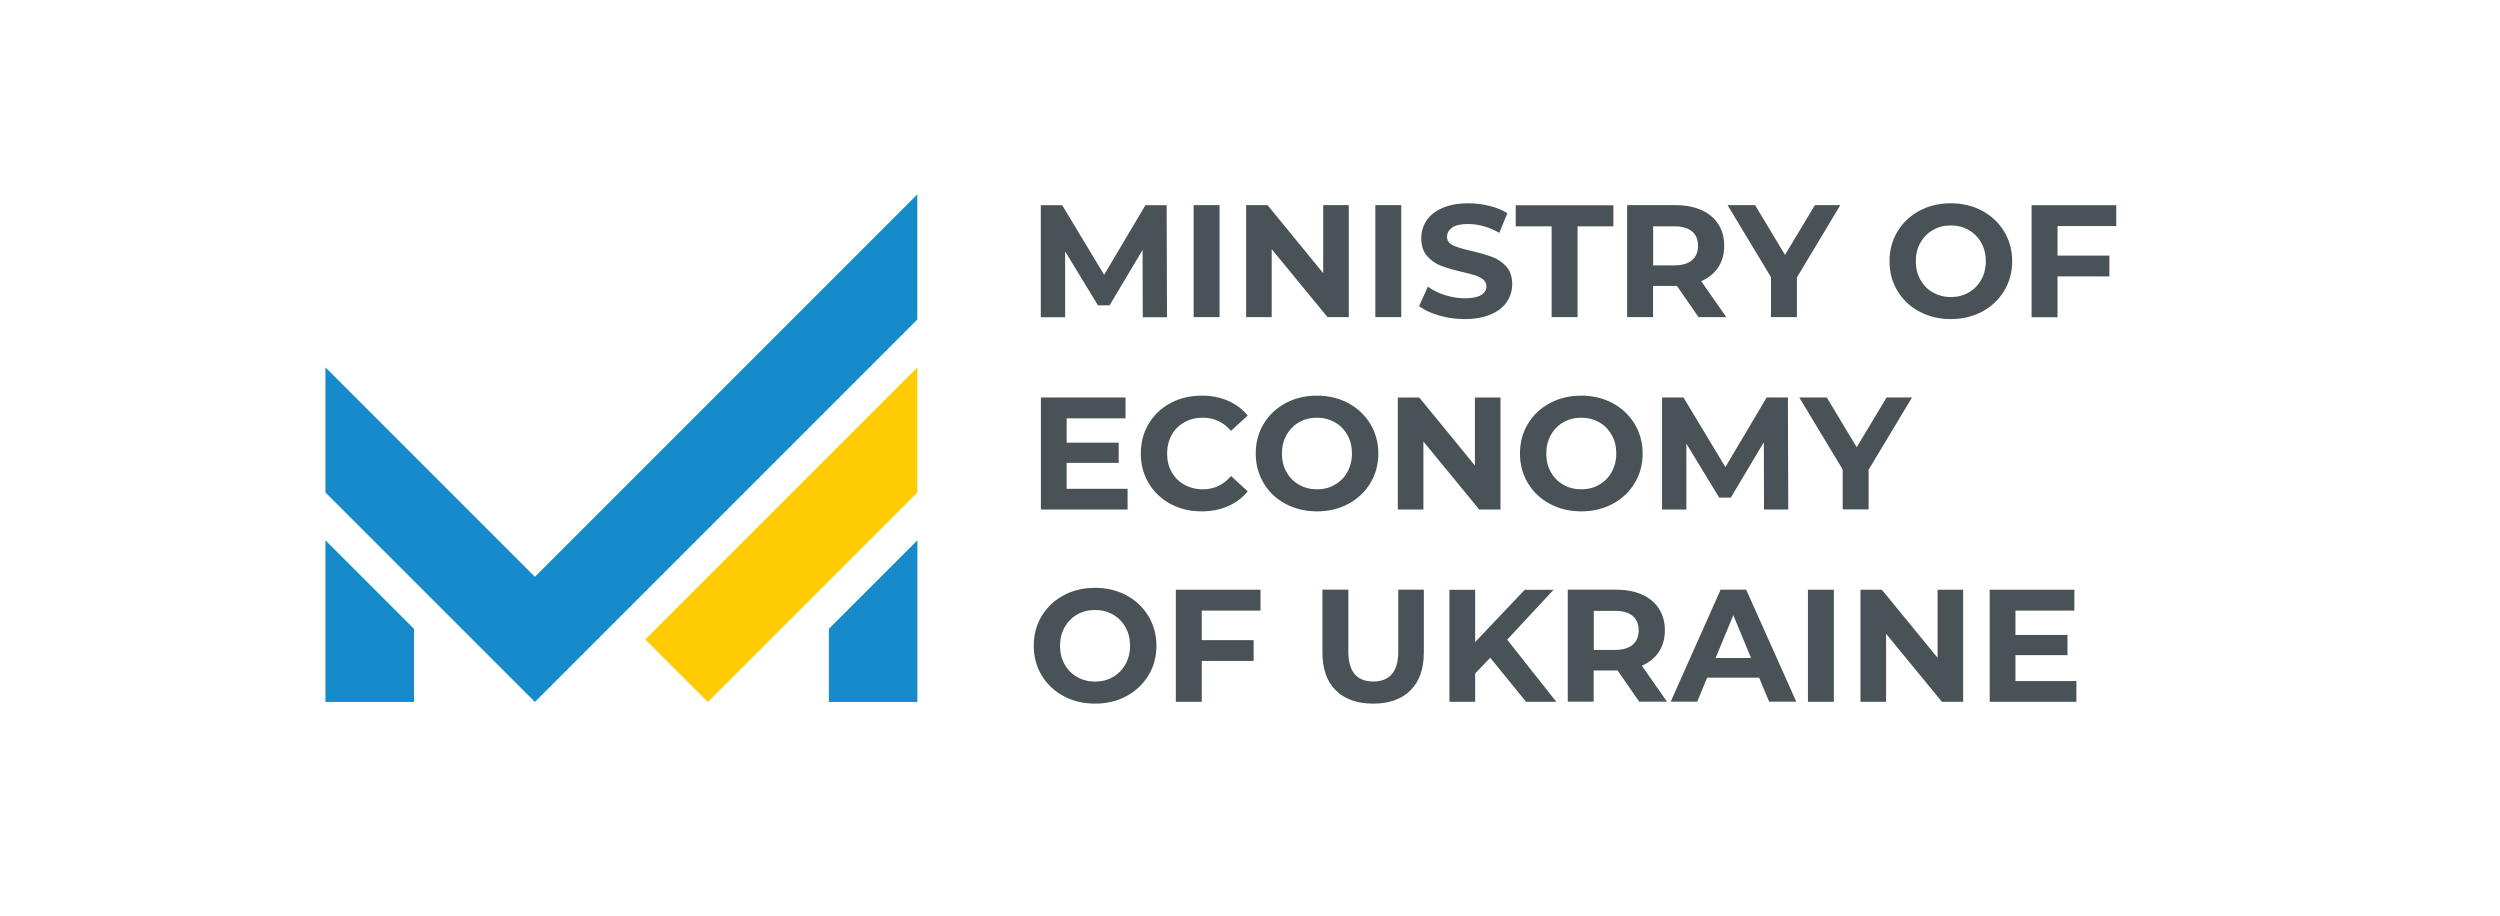 <?xml version="1.0" encoding="utf-8"?>
<!-- Generator: Adobe Illustrator 25.3.1, SVG Export Plug-In . SVG Version: 6.00 Build 0)  -->
<svg version="1.1" id="Слой_1" xmlns="http://www.w3.org/2000/svg" xmlns:xlink="http://www.w3.org/1999/xlink" x="0px" y="0px"
	 viewBox="0 0 283.46 103.87" style="enable-background:new 0 0 283.46 103.87;" xml:space="preserve">
<style type="text/css">
	.st0{fill-rule:evenodd;clip-rule:evenodd;fill:#FFCC04;}
	.st1{fill-rule:evenodd;clip-rule:evenodd;fill:#FFFFFF;}
	.st2{fill:#FFFFFF;}
	.st3{fill-rule:evenodd;clip-rule:evenodd;fill:#BCBEC0;}
	.st4{fill-rule:evenodd;clip-rule:evenodd;fill:#178ACB;}
	.st5{fill:#495256;}
</style>
<polygon class="st0" points="80.26,79.59 73.16,72.5 104.01,41.65 104.01,55.84 "/>
<path class="st4" d="M93.98,79.59h10.04V61.26L93.98,71.3V79.59z M46.94,79.59H36.9V61.26L46.94,71.3V79.59z M60.65,79.59
	L36.9,55.84V41.65L60.65,65.4l43.36-43.36v14.19L60.65,79.59z"/>
<path class="st5" d="M235.43,77.21v2.36h-9.83v-12.7h9.6v2.36h-6.68v2.76h5.9v2.29h-5.9v2.94H235.43z M222.59,66.87v12.7h-2.41
	l-6.33-7.71v7.71h-2.9v-12.7h2.43l6.31,7.71v-7.71H222.59z M204.99,66.87h2.94v12.7h-2.94V66.87z M198.54,74.61l-2.01-4.86
	l-2.01,4.86H198.54z M199.46,76.84h-5.9l-1.12,2.72h-3.01l5.66-12.7h2.9l5.68,12.7h-3.08L199.46,76.84z M185.8,71.47
	c0-0.71-0.23-1.26-0.69-1.64c-0.46-0.38-1.13-0.57-2.01-0.57h-2.39v4.43h2.39c0.88,0,1.55-0.19,2.01-0.58
	C185.57,72.72,185.8,72.18,185.8,71.47z M185.86,79.56l-2.45-3.54h-0.15h-2.56v3.54h-2.94v-12.7h5.5c1.12,0,2.1,0.19,2.93,0.56
	c0.83,0.37,1.47,0.91,1.91,1.6c0.45,0.69,0.67,1.51,0.67,2.45c0,0.94-0.23,1.76-0.68,2.44c-0.45,0.68-1.1,1.21-1.93,1.57l2.85,4.08
	H185.86z M168.97,74.58l-1.71,1.78v3.21h-2.92v-12.7h2.92v5.93l5.62-5.93h3.27l-5.26,5.66l5.57,7.04h-3.43L168.97,74.58z
	 M155.69,79.78c-1.81,0-3.23-0.5-4.24-1.51c-1.01-1-1.51-2.44-1.51-4.3v-7.11h2.94v7c0,2.27,0.94,3.41,2.83,3.41
	c0.92,0,1.62-0.28,2.1-0.83c0.48-0.55,0.73-1.41,0.73-2.58v-7h2.9v7.11c0,1.86-0.5,3.3-1.51,4.3
	C158.92,79.28,157.5,79.78,155.69,79.78z M136.26,69.22v3.36h5.88v2.36h-5.88v4.63h-2.94v-12.7h9.6v2.36H136.26z M124.16,77.28
	c0.75,0,1.43-0.17,2.03-0.52c0.6-0.34,1.08-0.83,1.42-1.44c0.34-0.62,0.52-1.32,0.52-2.1c0-0.79-0.17-1.49-0.52-2.1
	c-0.34-0.62-0.82-1.1-1.42-1.44c-0.6-0.34-1.28-0.52-2.03-0.52c-0.75,0-1.43,0.17-2.03,0.52c-0.6,0.34-1.08,0.83-1.42,1.44
	c-0.34,0.62-0.52,1.32-0.52,2.1c0,0.79,0.17,1.49,0.52,2.1c0.34,0.62,0.82,1.1,1.42,1.44C122.74,77.11,123.41,77.28,124.16,77.28z
	 M124.16,79.78c-1.32,0-2.51-0.28-3.56-0.85c-1.06-0.57-1.89-1.35-2.49-2.35c-0.6-1-0.9-2.12-0.9-3.36c0-1.25,0.3-2.37,0.9-3.37
	c0.6-1,1.43-1.78,2.49-2.35c1.06-0.57,2.25-0.85,3.56-0.85c1.32,0,2.5,0.28,3.56,0.85c1.05,0.57,1.88,1.35,2.49,2.35
	c0.6,1,0.91,2.12,0.91,3.37c0,1.25-0.3,2.37-0.91,3.36c-0.61,1-1.43,1.78-2.49,2.35C126.67,79.5,125.48,79.78,124.16,79.78z
	 M211.87,53.26v4.5h-2.94v-4.53l-4.92-8.16h3.12l3.39,5.64l3.39-5.64h2.88L211.87,53.26z M200.01,57.76l-0.02-7.62l-3.74,6.28h-1.32
	l-3.72-6.11v7.46h-2.76v-12.7h2.43l4.75,7.89l4.68-7.89h2.41l0.04,12.7H200.01z M179.29,55.48c0.75,0,1.43-0.17,2.03-0.52
	c0.6-0.34,1.08-0.83,1.42-1.44c0.34-0.62,0.52-1.32,0.52-2.1c0-0.79-0.17-1.49-0.52-2.1c-0.34-0.62-0.82-1.1-1.42-1.44
	c-0.6-0.34-1.28-0.52-2.03-0.52c-0.75,0-1.43,0.17-2.03,0.52c-0.6,0.34-1.08,0.83-1.42,1.44c-0.34,0.62-0.52,1.32-0.52,2.1
	c0,0.79,0.17,1.49,0.52,2.1c0.34,0.62,0.82,1.1,1.42,1.44C177.86,55.31,178.54,55.48,179.29,55.48z M179.29,57.98
	c-1.32,0-2.51-0.29-3.56-0.85c-1.06-0.57-1.89-1.35-2.49-2.35c-0.6-1-0.9-2.12-0.9-3.36c0-1.25,0.3-2.37,0.9-3.36
	c0.6-1,1.43-1.78,2.49-2.35c1.06-0.57,2.25-0.85,3.56-0.85c1.32,0,2.51,0.29,3.56,0.85c1.05,0.57,1.88,1.35,2.49,2.35
	c0.6,1,0.91,2.12,0.91,3.36c0,1.25-0.3,2.37-0.91,3.36c-0.6,1-1.43,1.78-2.49,2.35C181.79,57.7,180.61,57.98,179.29,57.98z
	 M170.13,45.07v12.7h-2.41l-6.33-7.71v7.71h-2.9v-12.7h2.43l6.31,7.71v-7.71H170.13z M149.32,55.48c0.75,0,1.43-0.17,2.03-0.52
	c0.6-0.34,1.08-0.83,1.42-1.44c0.34-0.62,0.52-1.32,0.52-2.1c0-0.79-0.17-1.49-0.52-2.1c-0.34-0.62-0.82-1.1-1.42-1.44
	c-0.6-0.34-1.28-0.52-2.03-0.52c-0.75,0-1.43,0.17-2.03,0.52c-0.6,0.34-1.08,0.83-1.42,1.44c-0.34,0.62-0.52,1.32-0.52,2.1
	c0,0.79,0.17,1.49,0.52,2.1c0.34,0.62,0.82,1.1,1.42,1.44C147.9,55.31,148.57,55.48,149.32,55.48z M149.32,57.98
	c-1.32,0-2.51-0.29-3.56-0.85c-1.06-0.57-1.89-1.35-2.48-2.35c-0.6-1-0.9-2.12-0.9-3.36c0-1.25,0.3-2.37,0.9-3.36
	c0.6-1,1.43-1.78,2.48-2.35c1.06-0.57,2.25-0.85,3.56-0.85c1.32,0,2.51,0.29,3.56,0.85c1.05,0.57,1.88,1.35,2.49,2.35
	c0.6,1,0.91,2.12,0.91,3.36c0,1.25-0.3,2.37-0.91,3.36c-0.6,1-1.43,1.78-2.49,2.35C151.83,57.7,150.64,57.98,149.32,57.98z
	 M136.23,57.98c-1.29,0-2.47-0.28-3.51-0.84c-1.04-0.56-1.87-1.34-2.47-2.34c-0.6-1-0.9-2.13-0.9-3.38c0-1.26,0.3-2.39,0.9-3.38
	c0.6-1,1.42-1.78,2.47-2.34c1.04-0.56,2.22-0.84,3.53-0.84c1.1,0,2.1,0.19,2.98,0.58c0.89,0.39,1.64,0.94,2.24,1.67l-1.89,1.74
	c-0.86-0.99-1.92-1.49-3.19-1.49c-0.79,0-1.49,0.17-2.1,0.52c-0.62,0.34-1.1,0.83-1.44,1.44c-0.34,0.62-0.52,1.32-0.52,2.1
	c0,0.79,0.17,1.49,0.52,2.1c0.34,0.62,0.83,1.1,1.44,1.44c0.62,0.34,1.32,0.52,2.1,0.52c1.27,0,2.33-0.5,3.19-1.51l1.89,1.74
	c-0.6,0.74-1.36,1.3-2.25,1.69C138.33,57.79,137.33,57.98,136.23,57.98z M127.85,55.41v2.36h-9.83v-12.7h9.6v2.36h-6.68v2.76h5.9
	v2.29h-5.9v2.94H127.85z M233.29,25.62v3.36h5.88v2.36h-5.88v4.63h-2.94v-12.7h9.6v2.36H233.29z M221.19,33.68
	c0.75,0,1.43-0.17,2.03-0.52c0.6-0.34,1.08-0.83,1.42-1.44c0.34-0.61,0.52-1.32,0.52-2.1c0-0.79-0.18-1.49-0.52-2.1
	c-0.34-0.61-0.82-1.1-1.42-1.44c-0.6-0.34-1.28-0.52-2.03-0.52c-0.75,0-1.43,0.17-2.03,0.52c-0.6,0.34-1.08,0.83-1.42,1.44
	c-0.34,0.61-0.52,1.32-0.52,2.1c0,0.79,0.18,1.49,0.52,2.1c0.34,0.61,0.82,1.1,1.42,1.44C219.77,33.5,220.44,33.68,221.19,33.68z
	 M221.19,36.18c-1.32,0-2.51-0.29-3.56-0.85c-1.05-0.56-1.89-1.35-2.49-2.35c-0.6-0.99-0.9-2.12-0.9-3.36c0-1.25,0.3-2.37,0.9-3.37
	c0.6-1,1.43-1.78,2.49-2.35c1.06-0.57,2.25-0.85,3.56-0.85c1.32,0,2.51,0.29,3.56,0.85c1.05,0.57,1.88,1.35,2.49,2.35
	c0.6,0.99,0.91,2.12,0.91,3.37c0,1.25-0.31,2.37-0.91,3.36c-0.6,0.99-1.44,1.78-2.49,2.35C223.7,35.89,222.51,36.18,221.19,36.18z
	 M203.74,31.46v4.5h-2.94v-4.54l-4.92-8.16h3.12l3.39,5.64l3.39-5.64h2.88L203.74,31.46z M192.53,27.87c0-0.71-0.23-1.26-0.69-1.64
	c-0.46-0.38-1.14-0.57-2.01-0.57h-2.39v4.43h2.39c0.88,0,1.56-0.2,2.01-0.58C192.3,29.12,192.53,28.57,192.53,27.87z M192.59,35.96
	l-2.45-3.54h-0.15h-2.56v3.54h-2.94v-12.7h5.5c1.12,0,2.1,0.19,2.93,0.56c0.83,0.37,1.47,0.91,1.91,1.6
	c0.45,0.69,0.67,1.51,0.67,2.45c0,0.94-0.23,1.76-0.68,2.44c-0.45,0.68-1.1,1.21-1.93,1.57l2.85,4.08H192.59z M175.92,25.66h-4.06
	v-2.39h11.07v2.39h-4.06v10.3h-2.94V25.66z M166.07,36.18c-1,0-1.98-0.14-2.91-0.41c-0.93-0.27-1.69-0.63-2.26-1.06l1-2.21
	c0.54,0.4,1.19,0.72,1.94,0.96c0.75,0.24,1.5,0.36,2.25,0.36c0.83,0,1.45-0.13,1.85-0.37c0.4-0.24,0.6-0.58,0.6-0.99
	c0-0.3-0.12-0.55-0.35-0.75c-0.24-0.2-0.54-0.36-0.91-0.48c-0.37-0.12-0.87-0.25-1.5-0.4c-0.96-0.22-1.76-0.46-2.38-0.69
	c-0.61-0.23-1.15-0.6-1.59-1.11c-0.44-0.5-0.66-1.19-0.66-2.03c0-0.74,0.2-1.41,0.6-2c0.4-0.6,1-1.07,1.8-1.42
	c0.8-0.35,1.79-0.53,2.95-0.53c0.81,0,1.61,0.1,2.38,0.29c0.77,0.19,1.45,0.47,2.03,0.83L170,26.4c-1.17-0.66-2.35-1-3.52-1
	c-0.82,0-1.43,0.13-1.82,0.4c-0.39,0.27-0.59,0.62-0.59,1.05c0,0.44,0.23,0.76,0.68,0.97c0.45,0.21,1.15,0.42,2.08,0.63
	c0.97,0.22,1.76,0.46,2.38,0.69c0.61,0.23,1.15,0.6,1.59,1.09c0.44,0.49,0.66,1.17,0.66,2.01c0,0.73-0.21,1.39-0.61,1.99
	c-0.4,0.6-1.02,1.08-1.82,1.42C168.22,36,167.23,36.18,166.07,36.18z M155.94,23.26h2.94v12.7h-2.94V23.26z M152.93,23.26v12.7
	h-2.41l-6.33-7.71v7.71h-2.9v-12.7h2.43l6.31,7.71v-7.71H152.93z M135.34,23.26h2.94v12.7h-2.94V23.26z M129.57,35.96l-0.02-7.62
	l-3.74,6.28h-1.32l-3.72-6.11v7.46h-2.76v-12.7h2.43l4.75,7.89l4.68-7.89h2.41l0.04,12.7H129.57z"/>
</svg>
